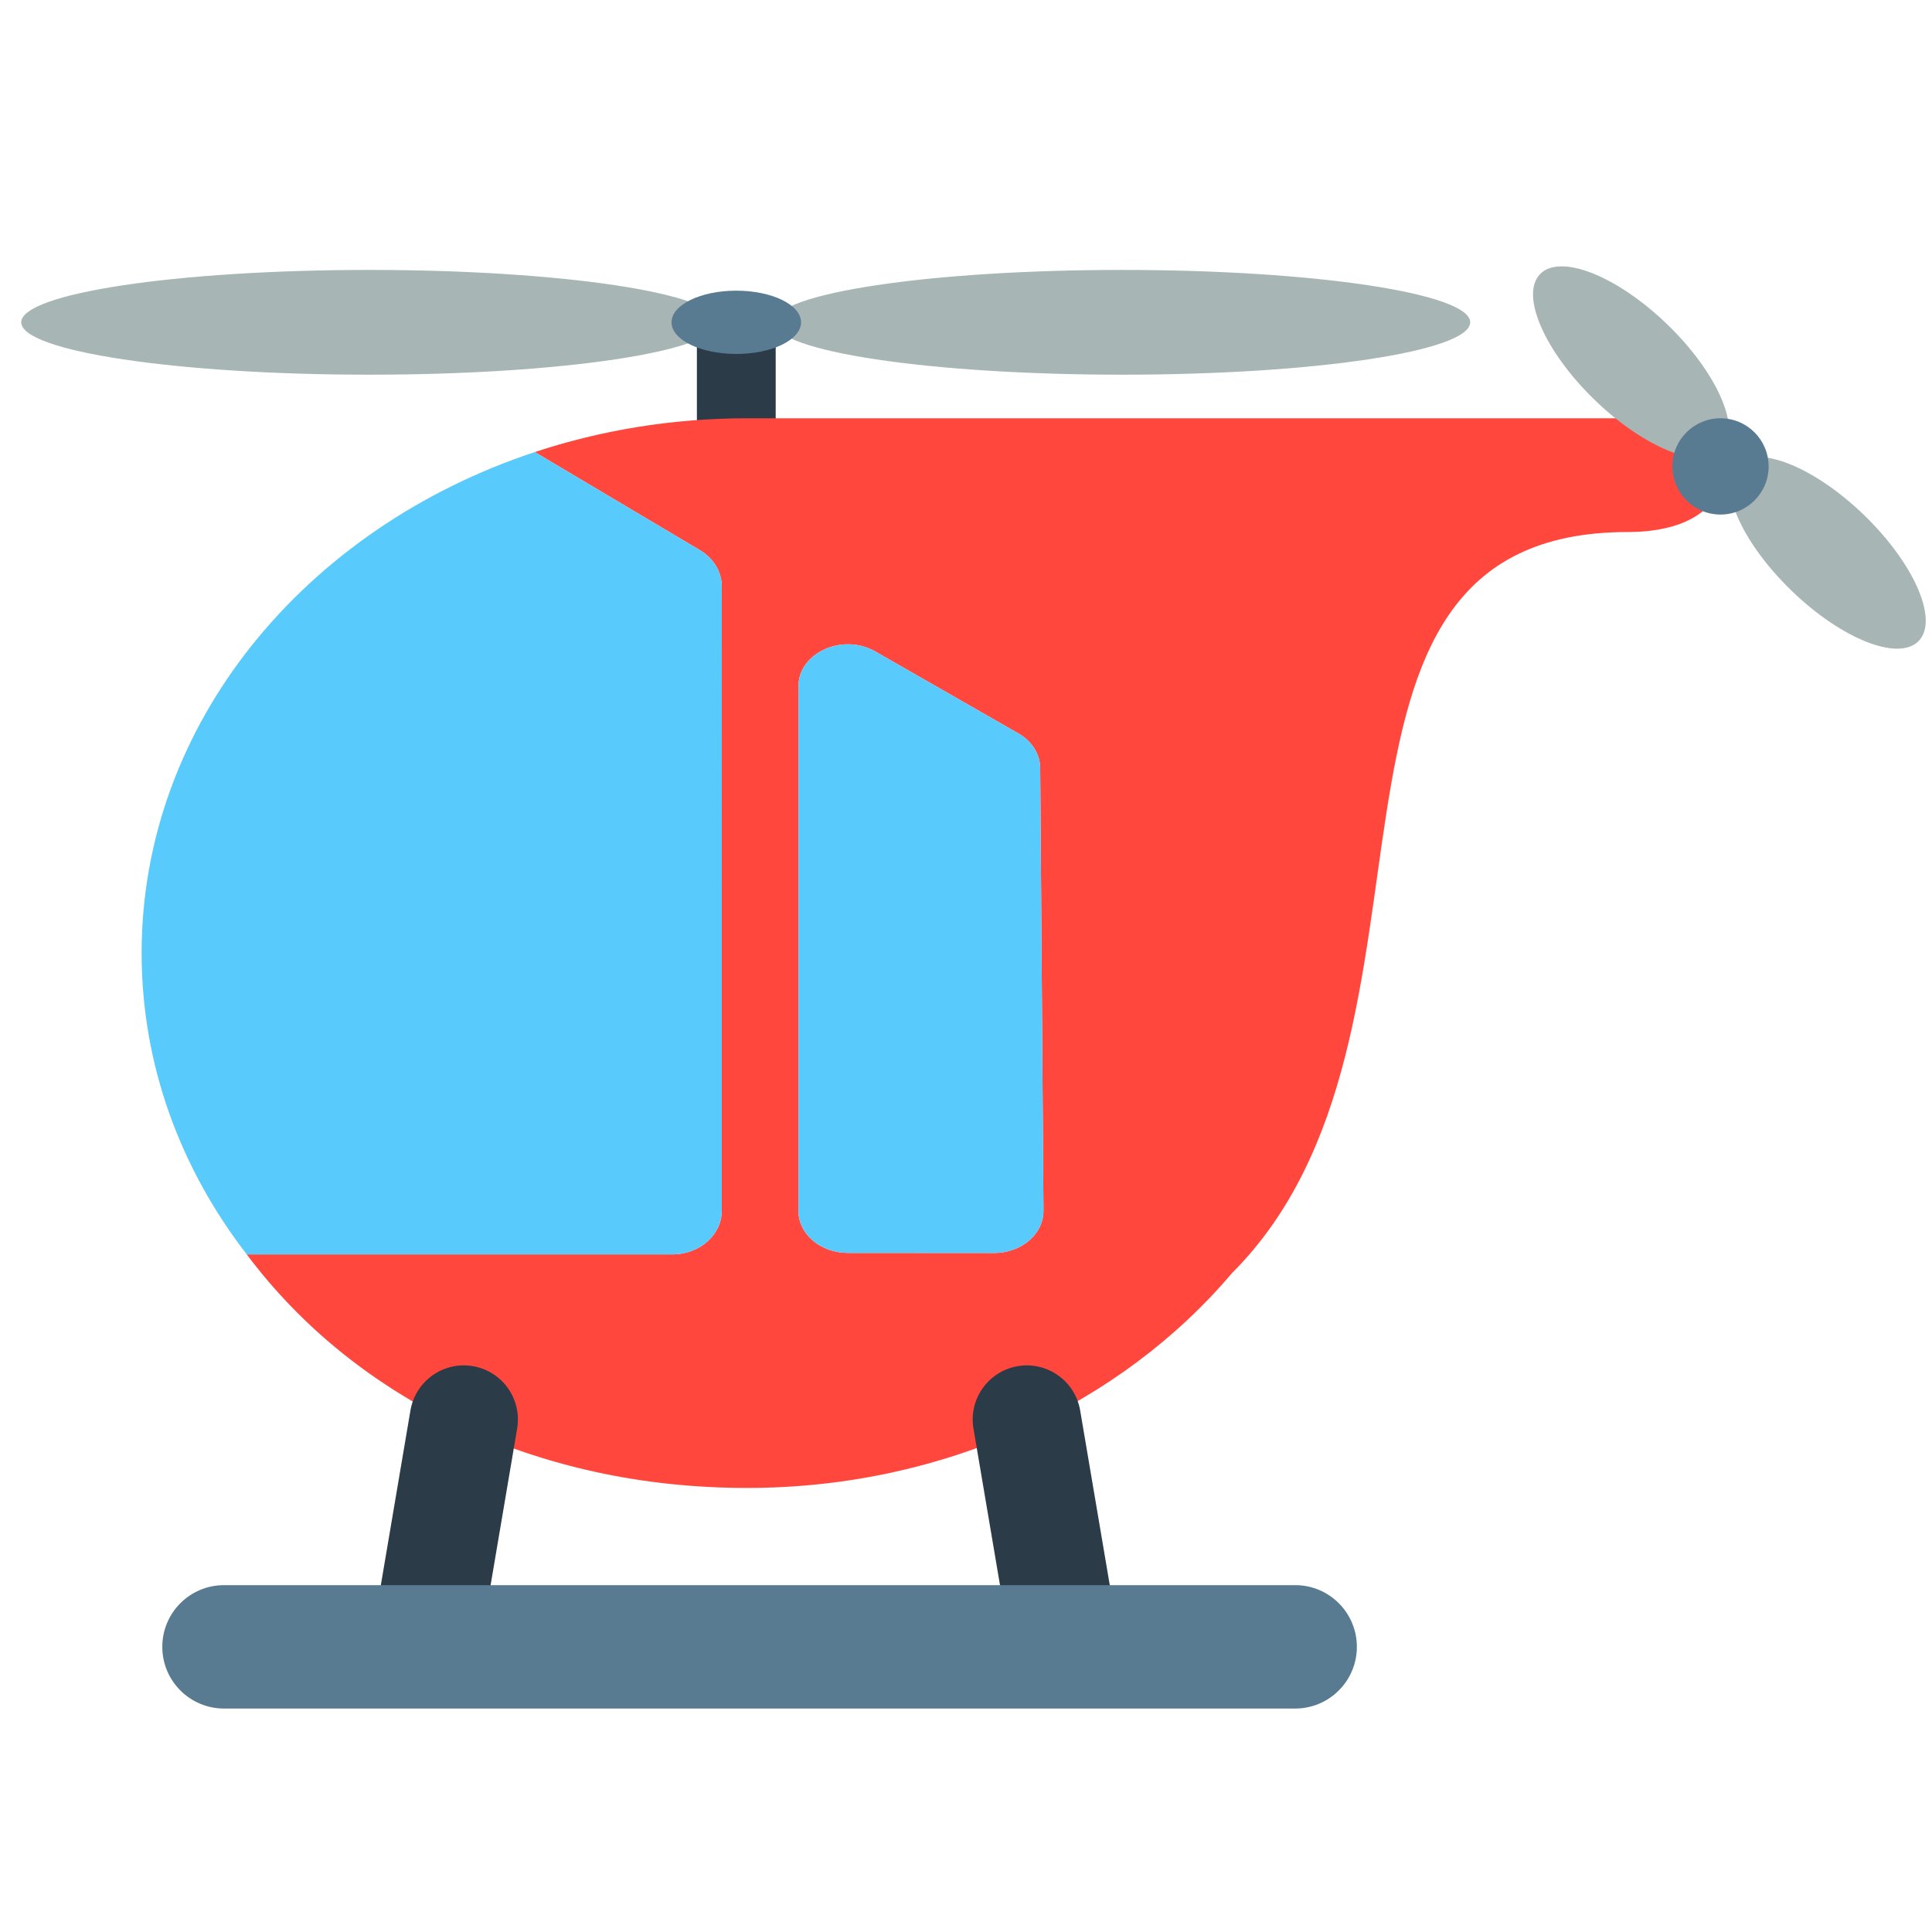 <?xml version="1.0" encoding="utf-8"?><!-- Uploaded to: SVG Repo, www.svgrepo.com, Generator: SVG Repo Mixer Tools -->
<svg width="800px" height="800px" viewBox="0 0 512 512" xmlns="http://www.w3.org/2000/svg" xmlns:xlink="http://www.w3.org/1999/xlink" aria-hidden="true" role="img" class="iconify iconify--fxemoji" preserveAspectRatio="xMidYMid meet"><path fill="#2B3B47" d="M195.125 127.114c-5.767 0-10.441-4.675-10.441-10.441V90.201c0-5.767 4.675-10.441 10.441-10.441s10.441 4.675 10.441 10.441v26.472c0 5.766-4.674 10.441-10.441 10.441z"></path><path fill="#FF473E" d="M431.383 110.846h-233.44c-19.782 0-38.723 3.172-56.219 8.958l43.765 25.997c3.619 2.15 5.79 5.75 5.79 9.604v165.444c0 6.391-5.864 11.572-13.097 11.572H65.391c-.459-.594.449.6 0 0c28.703 38.374 76.598 61.902 132.552 61.902c52.603 0 99.292-22.373 128.545-56.938c63.803-63.72 10.42-196.391 104.895-196.391c34.104.001 31.376-30.148 0-30.148zM263.421 332.055l-38.749-.024c-7.229-.004-13.087-4.997-13.087-11.154V181.923c0-8.928 11.703-14.238 20.403-9.257l37.882 21.689c3.595 2.058 5.762 5.497 5.79 9.186l.867 117.289c.046 6.191-5.837 11.229-13.106 11.225z"></path><path fill="#A7B5B4" d="M508.473 169.859c-5.336 5.506-20.451-.486-33.762-13.384c-13.31-12.898-19.775-27.818-14.44-33.324s20.451.486 33.762 13.384s19.776 27.817 14.44 33.324zm-66.572-83.842c-13.31-12.898-28.426-18.89-33.762-13.384c-5.336 5.506 1.129 20.426 14.44 33.324c13.31 12.898 28.426 18.89 33.762 13.384c5.335-5.507-1.13-20.426-14.44-33.324zm-144.52-14.485c-50.941 0-92.237 6.216-92.237 13.883s41.296 13.883 92.237 13.883s92.237-6.216 92.237-13.883s-41.295-13.883-92.237-13.883zm-199.521 0c-50.941 0-92.237 6.216-92.237 13.883S46.919 99.298 97.86 99.298s92.237-6.216 92.237-13.883s-41.296-13.883-92.237-13.883z"></path><path fill="#2B3B47" d="M114.102 442.589c-.796 0-1.603-.066-2.414-.204c-7.809-1.324-13.065-8.727-11.742-16.535l8.826-52.064c1.323-7.808 8.727-13.069 16.535-11.742c7.809 1.324 13.065 8.727 11.742 16.535l-8.826 52.064c-1.186 6.997-7.254 11.946-14.121 11.946zm169.235-.204c7.809-1.324 13.065-8.728 11.742-16.535l-8.826-52.064c-1.324-7.809-8.733-13.062-16.535-11.742c-7.809 1.324-13.065 8.728-11.742 16.535l8.826 52.064c1.187 6.998 7.254 11.946 14.121 11.946c.796 0 1.603-.068 2.414-.204z"></path><path fill="#597B91" d="M343.232 452.78H59.362c-9.03 0-16.35-7.32-16.35-16.35s7.32-16.35 16.35-16.35h283.871c9.029 0 16.35 7.32 16.35 16.35s-7.321 16.35-16.351 16.35z"></path><path fill="#597B91" d="M212.288 85.415c0 4.63-7.684 8.384-17.163 8.384s-17.163-3.753-17.163-8.384c0-4.63 7.684-8.384 17.163-8.384s17.163 3.753 17.163 8.384zm243.66 25.431c-7.046 0-12.758 5.712-12.758 12.758s5.712 12.758 12.758 12.758s12.758-5.712 12.758-12.758s-5.712-12.758-12.758-12.758z"></path><path fill="#59CAFC" d="M231.988 172.667l37.882 21.689c3.595 2.058 5.762 5.497 5.79 9.186l.867 117.289c.046 6.191-5.837 11.229-13.106 11.224l-38.749-.024c-7.229-.004-13.087-4.997-13.087-11.154V181.923c0-8.928 11.703-14.237 20.403-9.256zM37.533 252.585c0 29.612 10.283 57.099 27.858 79.837h112.791c7.233 0 13.097-5.181 13.097-11.572V155.405c0-3.853-2.171-7.454-5.79-9.604l-43.765-25.997c-60.86 20.128-104.191 71.98-104.191 132.781z"></path></svg>